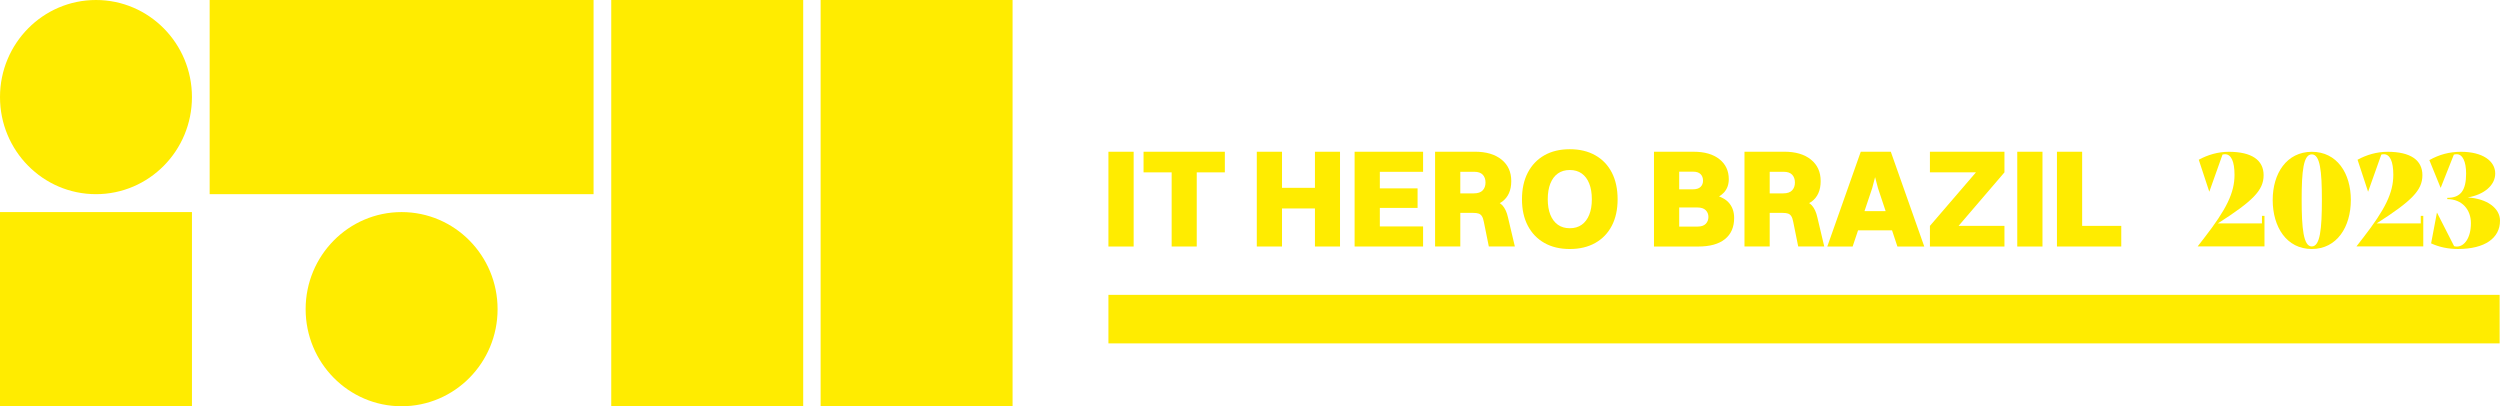 <svg width="240" height="39" viewBox="0 0 240 39" fill="none" xmlns="http://www.w3.org/2000/svg">
<g clip-path="url(#clip0_23_254)">
<path d="M108.83 14.567H106.409V23.666H108.83V14.567Z" fill="#FFEC00"/>
<path d="M112.479 14.567H109.781V16.547H112.479V23.664H114.887V16.547H117.585V14.567H114.887H112.479Z" fill="#FFEC00"/>
<path d="M126.234 18.031H123.073V14.567H120.652V23.664H123.073V20.012H126.234V23.664H128.641V14.567H126.234V18.031Z" fill="#FFEC00"/>
<path d="M131.816 14.567H130.042V23.664H131.816H132.464H136.616V21.738H132.464V19.959H136.087V18.084H132.464V16.494H136.616V14.567H132.464H131.816Z" fill="#FFEC00"/>
<path d="M144.241 19.724C144.165 19.636 144.068 19.569 143.976 19.497C144.051 19.452 144.132 19.414 144.202 19.362C144.789 18.929 145.081 18.272 145.081 17.388C145.081 16.504 144.77 15.825 144.149 15.321C143.527 14.817 142.675 14.564 141.59 14.564H137.768V23.662H140.189V20.437H141.419C141.648 20.437 141.827 20.46 141.954 20.504C142.082 20.549 142.186 20.633 142.265 20.759C142.345 20.884 142.407 21.067 142.451 21.308L142.927 23.662H145.426L144.765 20.866C144.659 20.384 144.484 20.002 144.243 19.722L144.241 19.724ZM141.536 16.492C141.896 16.492 142.167 16.585 142.344 16.772C142.519 16.96 142.609 17.209 142.609 17.522C142.609 17.835 142.52 18.076 142.344 18.27C142.167 18.466 141.881 18.564 141.483 18.564H140.188V16.49H141.536V16.492Z" fill="#FFEC00"/>
<path d="M153.147 14.908C152.46 14.519 151.644 14.325 150.7 14.325C149.757 14.325 148.944 14.519 148.26 14.908C147.577 15.297 147.048 15.849 146.672 16.566C146.297 17.285 146.11 18.138 146.11 19.128C146.11 20.119 146.297 20.957 146.672 21.67C147.046 22.384 147.575 22.934 148.26 23.322C148.944 23.71 149.757 23.905 150.7 23.905C151.644 23.905 152.46 23.71 153.147 23.322C153.836 22.933 154.364 22.383 154.735 21.67C155.106 20.957 155.291 20.109 155.291 19.128C155.291 18.148 155.106 17.285 154.735 16.566C154.364 15.849 153.836 15.295 153.147 14.908ZM152.565 20.62C152.397 21.034 152.157 21.354 151.845 21.576C151.532 21.799 151.151 21.91 150.7 21.91C150.25 21.91 149.869 21.798 149.556 21.576C149.243 21.352 149.003 21.034 148.835 20.62C148.669 20.205 148.584 19.708 148.584 19.128C148.584 18.549 148.667 18.036 148.835 17.617C149.002 17.197 149.243 16.875 149.556 16.654C149.869 16.432 150.251 16.32 150.7 16.32C151.149 16.32 151.532 16.432 151.845 16.654C152.157 16.877 152.397 17.197 152.565 17.617C152.732 18.036 152.817 18.54 152.817 19.128C152.817 19.717 152.734 20.205 152.565 20.62Z" fill="#FFEC00"/>
<path d="M165.033 18.853C165.208 18.747 165.372 18.625 165.508 18.473C165.812 18.134 165.963 17.711 165.963 17.202C165.963 16.399 165.664 15.759 165.064 15.283C164.464 14.806 163.639 14.567 162.59 14.567H158.782V23.666H163.041C164.151 23.666 165.003 23.43 165.593 22.957C166.183 22.484 166.478 21.806 166.478 20.924C166.478 20.3 166.288 19.792 165.909 19.398C165.679 19.161 165.373 18.991 165.032 18.855L165.033 18.853ZM162.539 16.48C162.857 16.48 163.095 16.559 163.253 16.714C163.411 16.869 163.491 17.082 163.491 17.348C163.491 17.589 163.413 17.789 163.253 17.944C163.095 18.1 162.838 18.177 162.486 18.177H161.203V16.478H162.539V16.48ZM163.75 21.49C163.578 21.664 163.319 21.751 162.976 21.751H161.204V19.918H162.95C163.311 19.918 163.578 20.006 163.75 20.179C163.921 20.353 164.008 20.57 164.008 20.828C164.008 21.086 163.921 21.316 163.75 21.49Z" fill="#FFEC00"/>
<path d="M173.944 19.724C173.868 19.636 173.771 19.569 173.679 19.497C173.754 19.452 173.835 19.414 173.905 19.362C174.492 18.929 174.784 18.272 174.784 17.388C174.784 16.504 174.473 15.825 173.851 15.321C173.228 14.817 172.377 14.564 171.292 14.564H167.47V23.662H169.891V20.437H171.12C171.35 20.437 171.528 20.46 171.656 20.504C171.783 20.549 171.887 20.633 171.967 20.759C172.047 20.884 172.108 21.067 172.152 21.308L172.628 23.662H175.128L174.466 20.866C174.361 20.384 174.187 20.002 173.944 19.722V19.724ZM171.239 16.492C171.601 16.492 171.87 16.585 172.047 16.772C172.222 16.96 172.312 17.209 172.312 17.522C172.312 17.835 172.224 18.076 172.047 18.27C171.87 18.466 171.584 18.564 171.186 18.564H169.891V16.49H171.239V16.492Z" fill="#FFEC00"/>
<path d="M178.633 14.567L175.42 23.666H177.853L178.373 22.114H181.636L182.151 23.666H184.73L181.517 14.567H178.633ZM178.992 20.267L179.732 18.059L180.009 17.003L180.286 18.059L181.021 20.267H178.99H178.992Z" fill="#FFEC00"/>
<path d="M185.273 16.547H189.69L185.273 21.684V23.664H192.427V21.684H188.024L192.427 16.547V14.567H185.273V16.547Z" fill="#FFEC00"/>
<path d="M196.078 14.567H193.657V23.666H196.078V14.567Z" fill="#FFEC00"/>
<path d="M199.886 21.684V14.567H197.467V23.664H199.239H199.886H203.642V21.684H199.886Z" fill="#FFEC00"/>
<path d="M239.964 28.306H106.409V32.965H239.964V28.306Z" fill="#FFEC00"/>
<path d="M77.107 0H58.68V39H77.107V0Z" fill="#FFEC00"/>
<path d="M97.207 0H78.78V39H97.207V0Z" fill="#FFEC00"/>
<path d="M18.427 20.36H0V39H18.427V20.36Z" fill="#FFEC00"/>
<path d="M18.427 9.32C18.427 4.173 14.302 0 9.214 0C4.125 0 0 4.173 0 9.32C0 14.467 4.125 18.64 9.214 18.64C14.302 18.64 18.427 14.467 18.427 9.32Z" fill="#FFEC00"/>
<path d="M56.982 0H20.127V18.64H56.982V0Z" fill="#FFEC00"/>
<path d="M47.768 29.68C47.768 24.533 43.643 20.36 38.554 20.36C33.466 20.36 29.341 24.533 29.341 29.68C29.341 34.827 33.466 39 38.554 39C43.643 39 47.768 34.827 47.768 29.68Z" fill="#FFEC00"/>
<path d="M217.39 20.723V23.657H210.982V23.645L211.601 22.847C213.748 20.085 214.514 18.501 214.514 16.783C214.514 15.481 214.185 14.806 213.604 14.806C213.519 14.806 213.434 14.819 213.361 14.842L212.099 18.391H212.087L211.081 15.334C211.943 14.868 212.914 14.572 213.969 14.572C216.166 14.572 217.307 15.37 217.307 16.819C217.307 18.267 216.287 19.287 212.914 21.447H217.149V20.723H217.392H217.39Z" fill="#FFEC00"/>
<path d="M218.179 19.201C218.179 16.647 219.514 14.585 221.93 14.572C224.344 14.572 225.681 16.623 225.681 19.201C225.681 21.779 224.346 23.903 221.93 23.903C219.514 23.903 218.179 21.791 218.179 19.201ZM222.901 19.177C222.901 16.415 222.731 14.819 221.93 14.819C221.129 14.819 220.959 16.415 220.959 19.165C220.959 21.915 221.129 23.659 221.93 23.659C222.731 23.659 222.901 22.001 222.901 19.178V19.177Z" fill="#FFEC00"/>
<path d="M232.635 20.723V23.657H226.226V23.645L226.845 22.847C228.993 20.085 229.758 18.501 229.758 16.783C229.758 15.481 229.43 14.806 228.848 14.806C228.763 14.806 228.678 14.819 228.605 14.842L227.343 18.391H227.332L226.325 15.334C227.187 14.868 228.158 14.572 229.214 14.572C231.41 14.572 232.551 15.37 232.551 16.819C232.551 18.267 231.531 19.287 228.158 21.447H232.393V20.723H232.636H232.635Z" fill="#FFEC00"/>
<path d="M240 21.191C240 22.849 238.557 23.903 235.97 23.903C235.047 23.903 234.187 23.731 233.386 23.363L233.944 20.417H233.956L235.595 23.633C235.68 23.657 235.753 23.669 235.862 23.669C236.566 23.669 237.208 22.859 237.208 21.423C237.208 20.135 236.37 19.115 234.938 19.115V18.993C236.237 18.993 236.747 18.256 236.747 16.66C236.747 15.506 236.407 14.806 235.85 14.806C235.753 14.806 235.644 14.819 235.571 14.842L234.309 18.023H234.297L233.218 15.37C234.177 14.831 235.148 14.572 236.265 14.572C238.315 14.572 239.541 15.444 239.541 16.659C239.541 17.801 238.449 18.697 236.895 18.955C238.74 19.065 240.002 19.973 240.002 21.189L240 21.191Z" fill="#FFEC00"/>
</g>
<defs>
<clipPath id="clip0_23_254">
<rect width="240" height="39" fill="white"/>
</clipPath>
</defs>
</svg>
